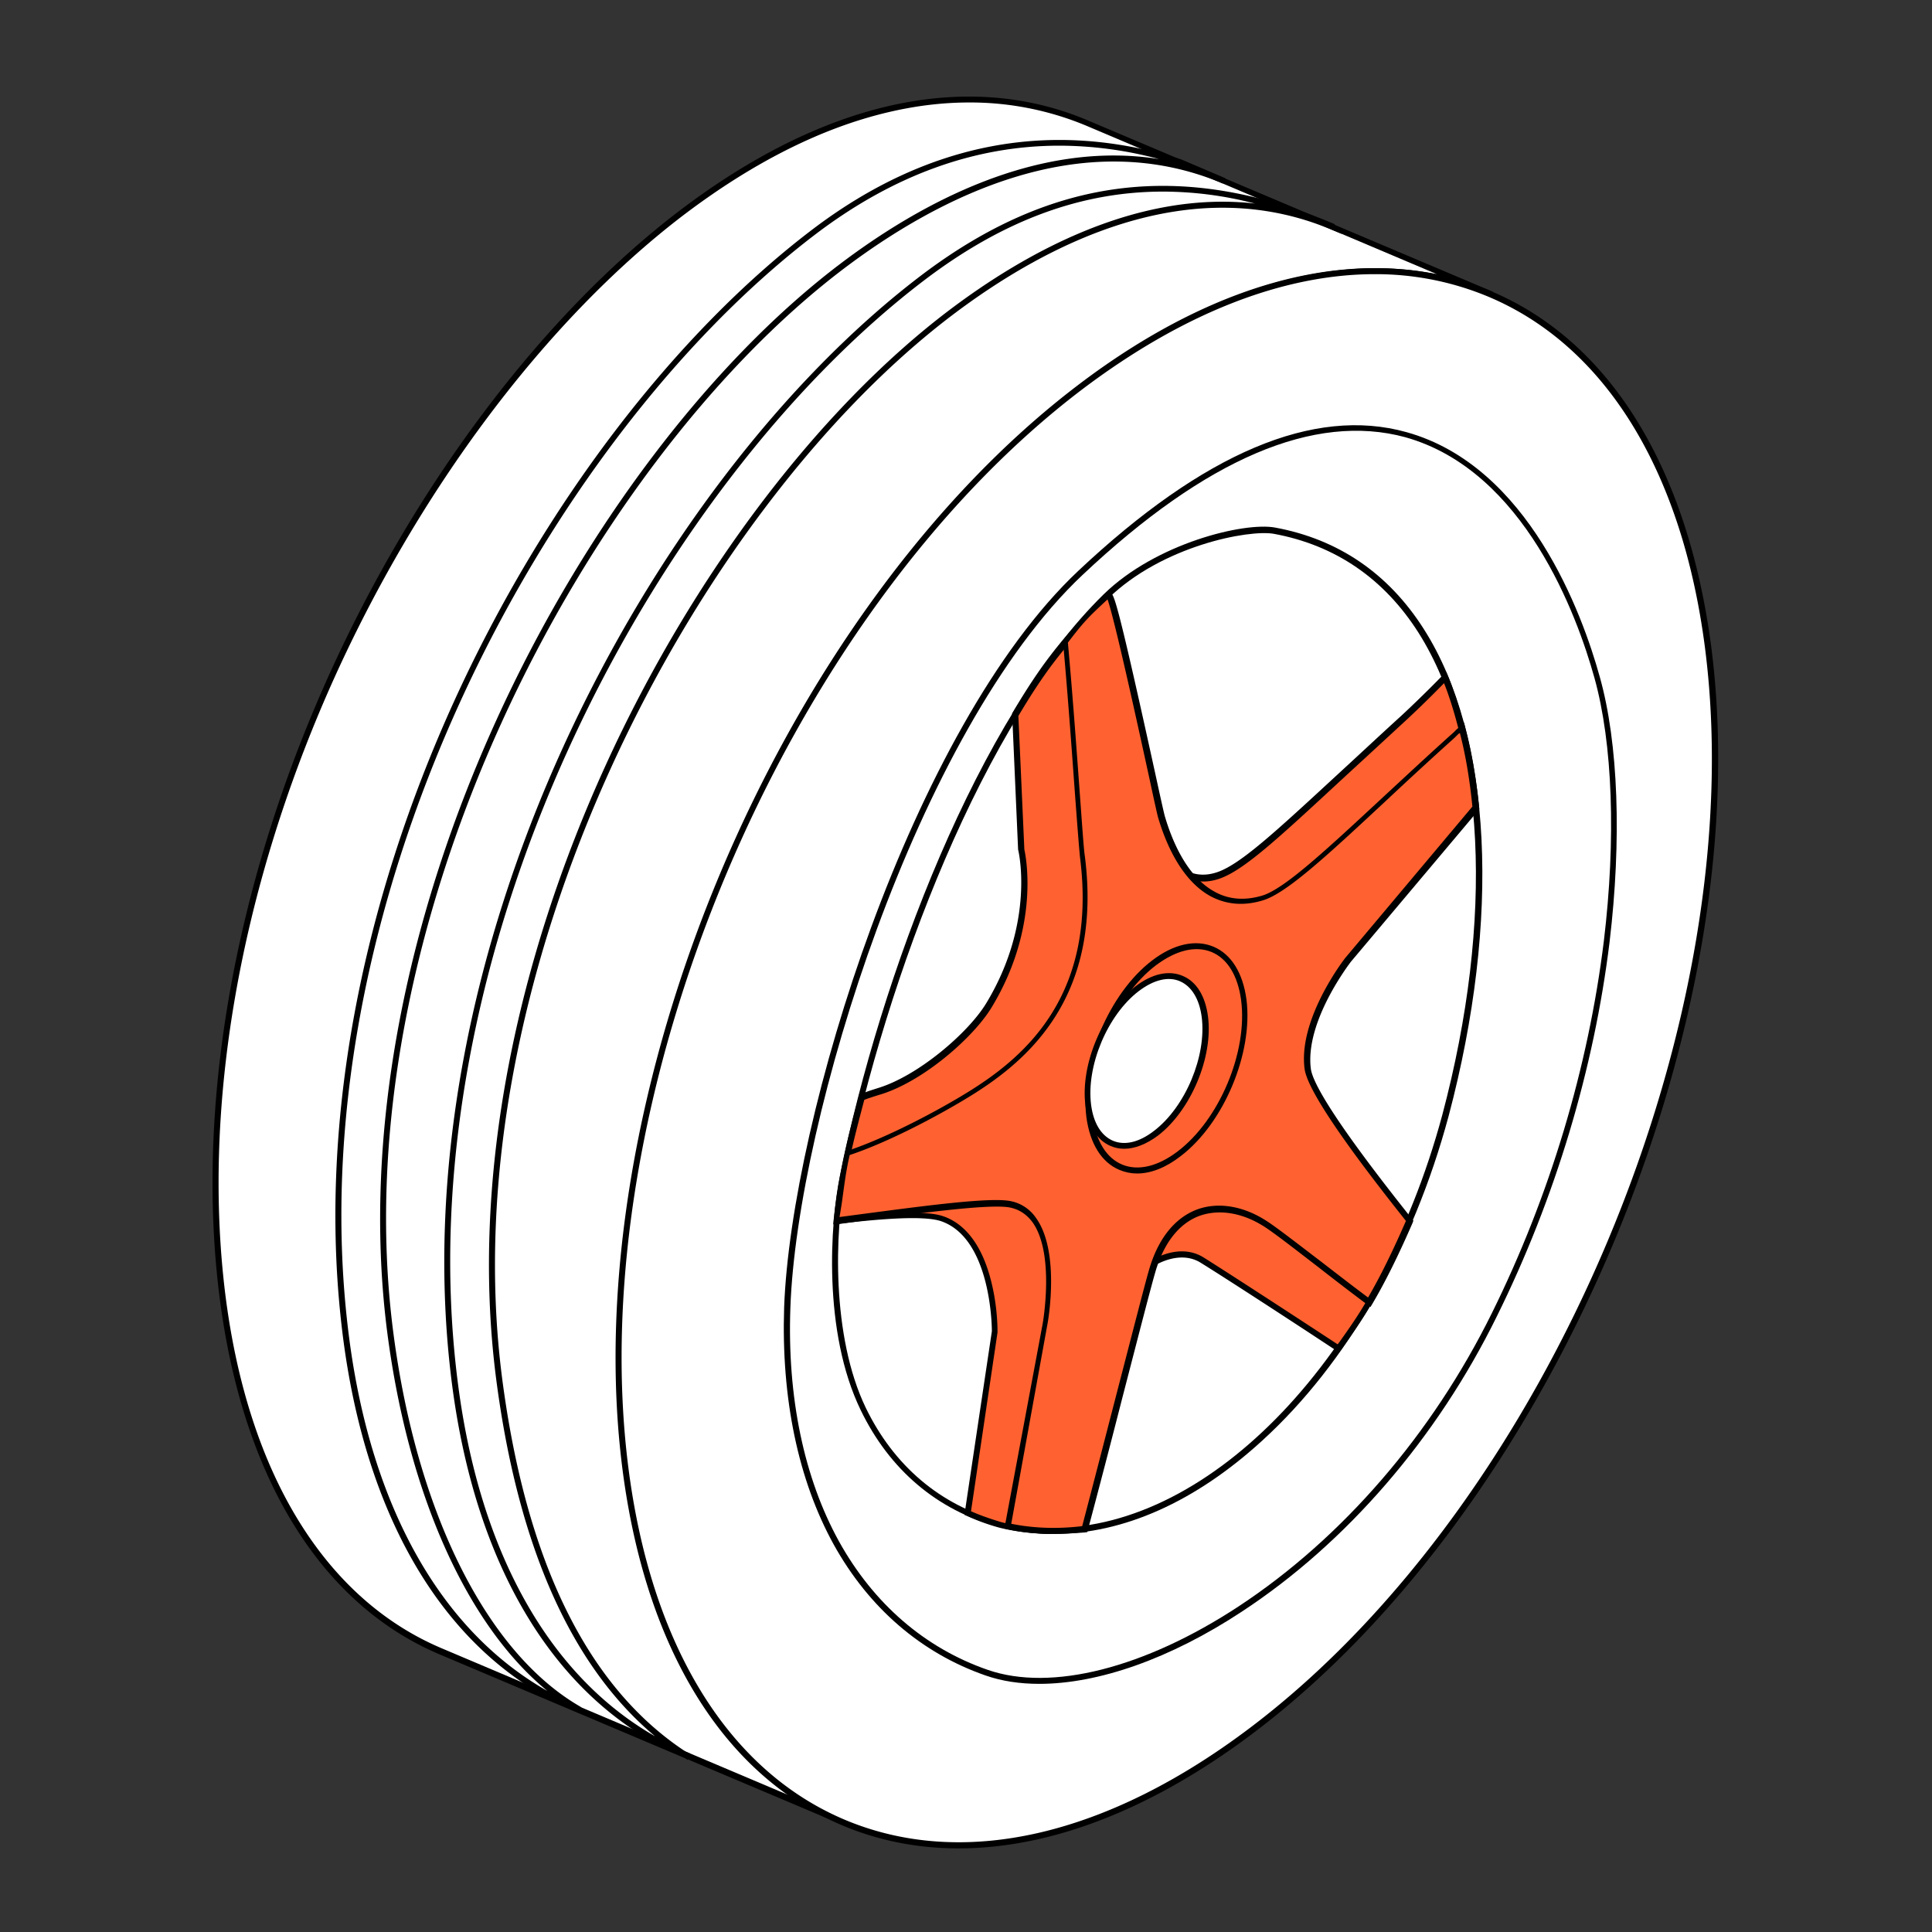 <svg xmlns="http://www.w3.org/2000/svg" width="100" height="100" fill="none"><rect width="100%" height="100%" fill="#333333" stroke="none"/><path fill="#fff" d="m56.292 6.385 20.937 8.856c-5.894-2.5-13.454-1.08-21.23 4.83-24.872 18.9-32.494 65.696-12.236 74.275L22.826 85.49c-5.832-2.47-10.044-8.749-11.279-18.268C7.536 36.363 35.865-2.255 56.293 6.385"/><path fill="#000" d="m43.685 94.484-20.937-8.856c-6.125-2.592-10.168-9.119-11.371-18.392-1.265-9.782.679-21.107 5.477-31.907 4.49-10.09 11.17-18.993 18.36-24.455 3.58-2.715 7.16-4.52 10.647-5.354 3.718-.88 7.251-.648 10.476.725l20.937 8.857-.123.277c-2.963-1.25-6.264-1.496-9.813-.725-3.688.803-7.483 2.67-11.263 5.54-7.823 5.955-14.519 15.228-18.84 26.105-4.026 10.153-5.708 21.06-4.597 29.902.556 4.382 1.744 8.146 3.549 11.155 1.913 3.194 4.474 5.493 7.606 6.82h.016zm6.48-89.18q-2.06 0-4.212.51c-3.456.817-6.99 2.607-10.538 5.292-7.143 5.43-13.793 14.302-18.268 24.331-4.783 10.754-6.711 22.017-5.462 31.738 1.188 9.15 5.154 15.598 11.187 18.144l18.082 7.653c-1.99-1.358-3.672-3.178-5.03-5.462-1.836-3.055-3.04-6.85-3.594-11.279-1.111-8.902.57-19.857 4.613-30.055 4.35-10.94 11.078-20.259 18.947-26.245 6.434-4.891 12.883-6.866 18.484-5.74L56.229 6.508a15.6 15.6 0 0 0-6.064-1.204"/><path fill="#fff" d="M55.892 20.054c-15.476 11.757-25.998 36.83-23.514 56.008S49.41 101.257 64.887 89.5C80.347 77.743 90.885 52.67 88.4 33.493 85.917 14.33 71.35 8.313 55.89 20.054"/><path fill="#000" d="M49.627 95.672c-2.098 0-4.104-.385-5.986-1.172-6.157-2.577-10.214-9.119-11.418-18.422C29.74 56.884 40.308 31.704 55.8 19.93c7.545-5.74 15.136-7.467 21.338-4.875 6.156 2.576 10.214 9.118 11.433 18.407 2.484 19.193-8.085 44.374-23.575 56.146-5.277 4.011-10.554 6.063-15.368 6.063m21.524-81.48c-4.752 0-9.952 2.036-15.167 5.986-15.414 11.71-25.92 36.768-23.452 55.853 1.188 9.18 5.184 15.645 11.232 18.176 6.095 2.545 13.562.833 21.03-4.845 15.414-11.71 25.92-36.767 23.452-55.853-1.188-9.18-5.184-15.63-11.232-18.16a15.1 15.1 0 0 0-5.863-1.157"/><path fill="#fff" d="M55.923 29.651C47.252 37.83 41.096 58.087 40.74 67.67c-.34 9.581 3.656 16.601 10.322 18.9 6.665 2.314 19.58-4.922 26.275-18.53 6.712-13.593 7.02-26.908 5.308-33.003-2.222-7.992-9.736-21.385-26.723-5.385"/><path fill="#000" d="M53.794 87.156c-1.003 0-1.944-.14-2.777-.432-3.333-1.157-6.049-3.503-7.87-6.79-1.835-3.332-2.715-7.56-2.56-12.265.354-9.798 6.603-30.01 15.228-38.125 6.48-6.095 12.189-8.517 16.987-7.175 6.326 1.76 9.104 9.427 9.998 12.652.972 3.44 1.142 8.455.51 13.747-.803 6.558-2.809 13.254-5.833 19.364-3.1 6.31-7.791 11.741-13.207 15.29-3.703 2.438-7.421 3.734-10.476 3.734M56.03 29.76c-8.563 8.07-14.78 28.173-15.12 37.924-.17 4.644.71 8.826 2.515 12.097 1.79 3.224 4.443 5.523 7.699 6.65 3.286 1.141 8.13-.093 12.99-3.287 5.37-3.533 10.014-8.918 13.1-15.167 3.009-6.079 5-12.744 5.801-19.27.633-5.262.463-10.23-.493-13.64-.88-3.163-3.61-10.707-9.782-12.436-4.706-1.28-10.322 1.111-16.71 7.129"/><path fill="#fff" d="M43.625 60.926c2.067-10.183 7.02-23.591 13.608-30.04 2.762-2.7 7.283-3.672 8.733-3.41 10.6 1.944 12.59 16.231 8.856 30.287-3.795 14.04-14.133 23.483-23.128 21.122-3.055-.833-5.523-2.87-7.02-5.94-1.867-3.888-1.59-9.412-1.05-12.02"/><path fill="#000" d="M54.549 79.394c-.972 0-1.945-.123-2.886-.37-3.163-.864-5.616-2.947-7.112-6.033-1.975-4.073-1.574-9.705-1.08-12.111 2.113-10.415 7.159-23.761 13.654-30.118 2.716-2.654 7.283-3.75 8.872-3.456 3.27.602 5.878 2.376 7.714 5.277 3.518 5.539 3.981 14.966 1.266 25.195-1.837 6.82-5.262 12.791-9.644 16.787-3.471 3.178-7.205 4.83-10.785 4.83M43.763 60.957c-.556 2.746-.741 8.193 1.049 11.91 1.45 2.994 3.842 5.03 6.912 5.864.91.247 1.836.355 2.777.355 8.162 0 16.787-8.872 20.15-21.37 2.7-10.152 2.238-19.47-1.218-24.948-1.79-2.824-4.32-4.552-7.499-5.138-1.296-.231-5.786.617-8.594 3.364-6.45 6.31-11.464 19.594-13.577 29.963"/><path fill="#FF6230" d="M48.777 63.071c-.864-.293-2.808-.185-5.462.139.278-2.53.741-4.29 1.312-6.434.54-.17.077-.046.956-.324 2.176-.679 4.722-2.947 5.632-4.428 2.623-4.336 1.666-8.085 1.666-8.085l-.308-6.974c1.389-2.33 2.268-3.44 3.857-5.122.972 4.073 2.438 7.776 2.484 8.1.232 1.759 1.22 6.218 4.073 5.37 1.59-.464 4.09-3.056 9.69-8.178.74-.679 1.481-1.42 2.13-2.083.524 1.25.925 2.746 1.218 4.197l-9.643 11.17s-2.423 3.07-2.099 5.647c.186 1.466 3.95 6.28 7.175 10.199-.617 1.373-1.404 2.438-2.16 3.533-2.978-1.96-6.064-3.965-7.051-4.567-1.975-1.219-5.092 1.62-5.586 4.29-.215 1.188-1.25 5.353-2.36 9.72-.849-.031-1.697-.108-2.515-.324a10 10 0 0 1-1.666-.602l1.404-9.396c-.031 0 .015-4.891-2.747-5.848"/><path fill="#000" d="M54.409 79.395h-.124c-1.003-.031-1.82-.14-2.561-.324a11 11 0 0 1-1.697-.617l-.108-.047 1.42-9.504c0-.247-.047-4.798-2.624-5.693-.956-.324-3.379-.093-5.4.139l-.185.015.015-.185c.278-2.561.756-4.367 1.312-6.45l.015-.077.077-.03c.216-.078.263-.093.309-.108.062-.031.123-.047.648-.216 2.052-.648 4.613-2.84 5.539-4.367 2.561-4.227 1.666-7.93 1.65-7.961v-.031l-.308-7.02.031-.047c1.45-2.437 2.36-3.564 3.873-5.153l.2-.2.062.277c.694 2.886 1.636 5.586 2.13 7.036.246.694.339.987.354 1.095.077.648.587 3.966 2.191 5.03.494.324 1.065.401 1.682.216 1.219-.355 3.086-2.098 6.496-5.246.925-.848 1.959-1.82 3.147-2.9a63 63 0 0 0 2.13-2.083l.169-.17.093.216c.462 1.126.894 2.577 1.218 4.228l.016.077-.046.061-9.659 11.156c-.015.03-2.376 3.055-2.052 5.523.093.787 1.42 3.179 7.144 10.122l.061.077-.046.092c-.57 1.281-1.296 2.3-1.99 3.287l-.278.386-.124-.078c-2.946-1.944-6.048-3.95-7.05-4.567-.726-.447-1.544-.246-2.084 0-1.527.68-2.946 2.515-3.27 4.197-.186 1.003-.942 4.089-2.361 9.736zm-4.15-1.173c.524.232 1.033.401 1.542.556.694.185 1.435.277 2.36.308 1.39-5.477 2.145-8.625 2.33-9.597.324-1.79 1.806-3.703 3.441-4.428.895-.4 1.713-.386 2.376.031.988.617 4.012 2.577 6.928 4.49l.108-.139c.679-.956 1.373-1.944 1.928-3.147-4.597-5.586-7.004-9.011-7.159-10.199-.139-1.096.186-2.407.942-3.873.57-1.095 1.157-1.851 1.188-1.882l9.596-11.109c-.308-1.481-.678-2.823-1.095-3.873a55 55 0 0 1-1.975 1.929c-1.173 1.08-2.222 2.052-3.148 2.9-3.548 3.287-5.322 4.938-6.603 5.324-.71.216-1.358.123-1.944-.247-1.728-1.126-2.253-4.567-2.33-5.246-.015-.077-.17-.525-.34-1.034-.493-1.404-1.388-3.98-2.067-6.789-1.373 1.466-2.268 2.577-3.626 4.86l.309 6.913c.062.278.848 3.98-1.697 8.177-.957 1.574-3.534 3.811-5.709 4.49-.51.154-.57.185-.633.2-.046.016-.092.031-.247.093-.524 1.99-.987 3.734-1.265 6.126 2.963-.34 4.552-.37 5.339-.108 1.188.4 2.052 1.573 2.5 3.394.339 1.342.323 2.546.323 2.607v.016z"/><path fill="#FF6230" d="M52.173 62.346c-1.28-.17-5.153.37-8.871.864.2-1.142.293-2.268.57-3.518 2.022-.664 4.768-2.114 6.42-3.148 2.76-1.728 6.634-4.983 5.723-12.173-.123-.957-.416-5.971-.88-11.125.957-1.28 1.204-1.465 2.238-2.437.232-.216 2.623 11.124 2.731 11.494.71 2.454 2.33 5.03 5.2 4.182 1.589-.463 4.86-3.842 9.812-8.332.232-.2.324-.309.525-.494.34 1.296.57 2.7.71 4.15l-6.604 7.854s-2.422 3.086-2.098 5.647c.154 1.173 2.638 4.552 5.276 7.869-.617 1.45-1.326 2.916-2.082 4.212-2.454-1.852-4.69-3.657-5.493-4.135-1.975-1.219-4.706-1.11-5.755 2.515-.386 1.311-1.96 7.545-3.487 13.33-1.327.17-2.67.155-3.98-.138l1.959-10.492c.03.03 1.064-5.724-1.914-6.125"/><path fill="#000" d="M54.471 79.395c-.817 0-1.604-.078-2.345-.247l-.139-.031 1.99-10.646c0-.031.633-3.595-.54-5.215-.323-.432-.74-.694-1.264-.772-1.158-.154-4.598.309-7.916.756l-1.11.155.03-.2a30 30 0 0 0 .2-1.312c.093-.71.201-1.435.387-2.207l.015-.077.077-.03c1.975-.649 4.69-2.068 6.388-3.133 2.854-1.79 6.542-4.983 5.662-12.019-.046-.417-.139-1.62-.262-3.271-.154-2.098-.355-4.968-.617-7.869v-.062l.03-.046c.85-1.141 1.142-1.42 1.945-2.16l.386-.355.092.031c.185.062.386.54 2.376 9.628.231 1.064.417 1.898.448 1.975.324 1.095 1.08 3.07 2.576 3.873.725.4 1.543.462 2.438.2 1.157-.34 3.317-2.36 6.326-5.153 1.018-.941 2.175-2.021 3.425-3.148.124-.108.216-.185.293-.278.077-.061.14-.123.232-.215l.185-.17.062.247c.324 1.218.57 2.638.725 4.18v.063l-6.65 7.9c-.016.03-2.376 3.054-2.068 5.523.078.663 1.065 2.546 5.246 7.791l.062.078-.03.092c-.71 1.636-1.405 3.055-2.1 4.228l-.092.154-.139-.108c-.91-.679-1.79-1.358-2.56-1.96-1.343-1.033-2.408-1.866-2.902-2.16-1.11-.678-2.298-.848-3.286-.478-1.034.401-1.82 1.404-2.253 2.916-.231.787-.88 3.318-1.712 6.527-.54 2.114-1.157 4.49-1.775 6.804l-.03.108-.108.015c-.587.047-1.158.078-1.698.078m-2.129-.525c1.142.231 2.376.278 3.672.123.602-2.283 1.204-4.628 1.744-6.711.833-3.21 1.481-5.74 1.712-6.542.463-1.605 1.312-2.67 2.438-3.117 1.065-.416 2.36-.231 3.549.51.509.308 1.574 1.141 2.931 2.175.741.57 1.574 1.219 2.423 1.851.648-1.11 1.296-2.437 1.96-3.965-3.364-4.227-5.123-6.866-5.247-7.884-.139-1.096.186-2.407.942-3.873.57-1.095 1.157-1.851 1.188-1.882l6.557-7.807c-.139-1.404-.355-2.685-.648-3.811-.016.015-.031.03-.046.03-.093.078-.17.17-.294.278a228 228 0 0 0-3.425 3.148c-3.147 2.931-5.23 4.86-6.45 5.215-.971.293-1.866.216-2.684-.216-1.589-.864-2.376-2.916-2.715-4.058-.031-.093-.17-.71-.448-2.006-.555-2.546-1.805-8.27-2.175-9.303l-.185.17c-.756.709-1.05.987-1.867 2.067.262 2.885.463 5.724.617 7.822.123 1.651.2 2.84.262 3.24.91 7.206-2.87 10.492-5.801 12.328-1.682 1.05-4.367 2.469-6.372 3.132-.17.726-.263 1.42-.355 2.099-.047.37-.108.74-.17 1.11l.694-.092c3.503-.463 6.805-.91 8.008-.756a2.07 2.07 0 0 1 1.466.895c1.25 1.728.632 5.292.602 5.446z"/><path fill="#fff" d="M35.526 90.843c-6.465-2.731-10.723-9.55-11.973-19.178-2.87-22.157 10.06-46.52 24.224-57.289 7.683-5.847 14.626-5.43 21.2-2.653l.014.015c-7.405-3.132-14.873.694-19.826 4.46C35.82 26.333 23.105 50.31 25.837 71.355c1.141 8.794 4.088 15.892 9.674 19.502z"/><path fill="#000" d="m35.587 91.09-.155-.109c-.03-.015-.061-.046-.108-.061-6.449-2.793-10.676-9.628-11.926-19.256-2.87-22.187 10.09-46.626 24.285-57.411 6.758-5.123 13.531-5.971 21.354-2.67l.03.016.387.509-.525-.216c-7.344-3.101-14.75.71-19.672 4.444-13.3 10.106-25.982 34.02-23.267 55.004 1.234 9.474 4.413 15.97 9.489 19.317.03.016.077.031.108.047l.139.061zm24.61-81.173c-4.26 0-8.302 1.512-12.329 4.567-14.133 10.739-27.031 35.04-24.162 57.15 1.127 8.717 4.722 15.104 10.2 18.236-4.336-3.626-7.098-9.828-8.225-18.5-2.73-21.09 10.014-45.114 23.406-55.281 4.073-3.086 9.828-6.234 15.861-5.555a19 19 0 0 0-4.752-.617"/><path fill="#fff" d="M63.358 9.361c-7.406-3.132-14.874.695-19.827 4.46-13.346 10.152-26.06 34.113-23.328 55.158 1.141 8.795 4.536 16.417 9.689 19.456l-.015.031c-6.465-2.73-10.724-9.55-11.973-19.178C15.034 47.132 27.964 22.769 42.127 12c6.68-5.076 13.146-5.431 18.947-3.595z"/><path fill="#000" d="m29.97 88.667-.14-.062c-6.526-2.762-10.8-9.612-12.065-19.302-2.885-22.217 10.09-46.642 24.285-57.426 5.956-4.521 12.374-5.74 19.086-3.626l2.283.972-.123.277c-7.329-3.1-14.75.71-19.672 4.444-13.315 10.121-25.998 34.02-23.267 55.02 1.203 9.273 4.798 16.509 9.612 19.332l.124.078zM54.84 7.54c-4.381 0-8.593 1.527-12.605 4.567-14.133 10.738-27.031 35.04-24.162 57.149 1.142 8.748 4.753 15.151 10.26 18.268-4.15-3.394-7.19-10.137-8.285-18.53-2.73-21.092 10.014-45.13 23.39-55.298 4.228-3.21 10.276-6.465 16.556-5.462a20 20 0 0 0-5.153-.694"/><path fill="#FF6230" d="M59.749 49.832c-2.207 1.682-3.703 5.246-3.348 7.977s2.422 3.595 4.628 1.913c2.207-1.666 3.703-5.246 3.348-7.977-.354-2.73-2.422-3.58-4.628-1.913"/><path fill="#000" d="M58.854 60.74c-.309 0-.617-.062-.91-.185-.926-.386-1.528-1.358-1.713-2.731-.355-2.777 1.172-6.418 3.41-8.116 1.11-.848 2.237-1.095 3.163-.71.925.386 1.527 1.358 1.712 2.732.355 2.777-1.172 6.418-3.41 8.115-.756.587-1.527.895-2.252.895m.987-10.785c-2.16 1.636-3.641 5.154-3.286 7.838.17 1.265.71 2.145 1.527 2.484.818.34 1.836.108 2.87-.679 2.16-1.635 3.641-5.153 3.287-7.838-.17-1.265-.71-2.144-1.528-2.484-.833-.34-1.836-.092-2.87.68"/><path fill="#fff" d="M58.852 51.175c-1.666 1.265-2.808 3.965-2.53 6.033.262 2.067 1.836 2.715 3.502 1.45 1.667-1.265 2.808-3.965 2.53-6.033-.262-2.067-1.835-2.715-3.502-1.45"/><path fill="#000" d="M58.19 59.46q-.372 0-.695-.139c-.71-.293-1.173-1.034-1.312-2.098-.277-2.114.895-4.876 2.592-6.172.849-.648 1.713-.848 2.438-.54.71.293 1.173 1.034 1.312 2.098.277 2.114-.895 4.876-2.592 6.172-.602.448-1.204.679-1.744.679m.755-8.162c-1.62 1.234-2.73 3.873-2.468 5.894.123.941.524 1.59 1.126 1.851.617.263 1.373.078 2.129-.509 1.62-1.234 2.73-3.872 2.469-5.894-.124-.94-.525-1.589-1.127-1.851-.601-.262-1.357-.077-2.129.51"/></svg>
